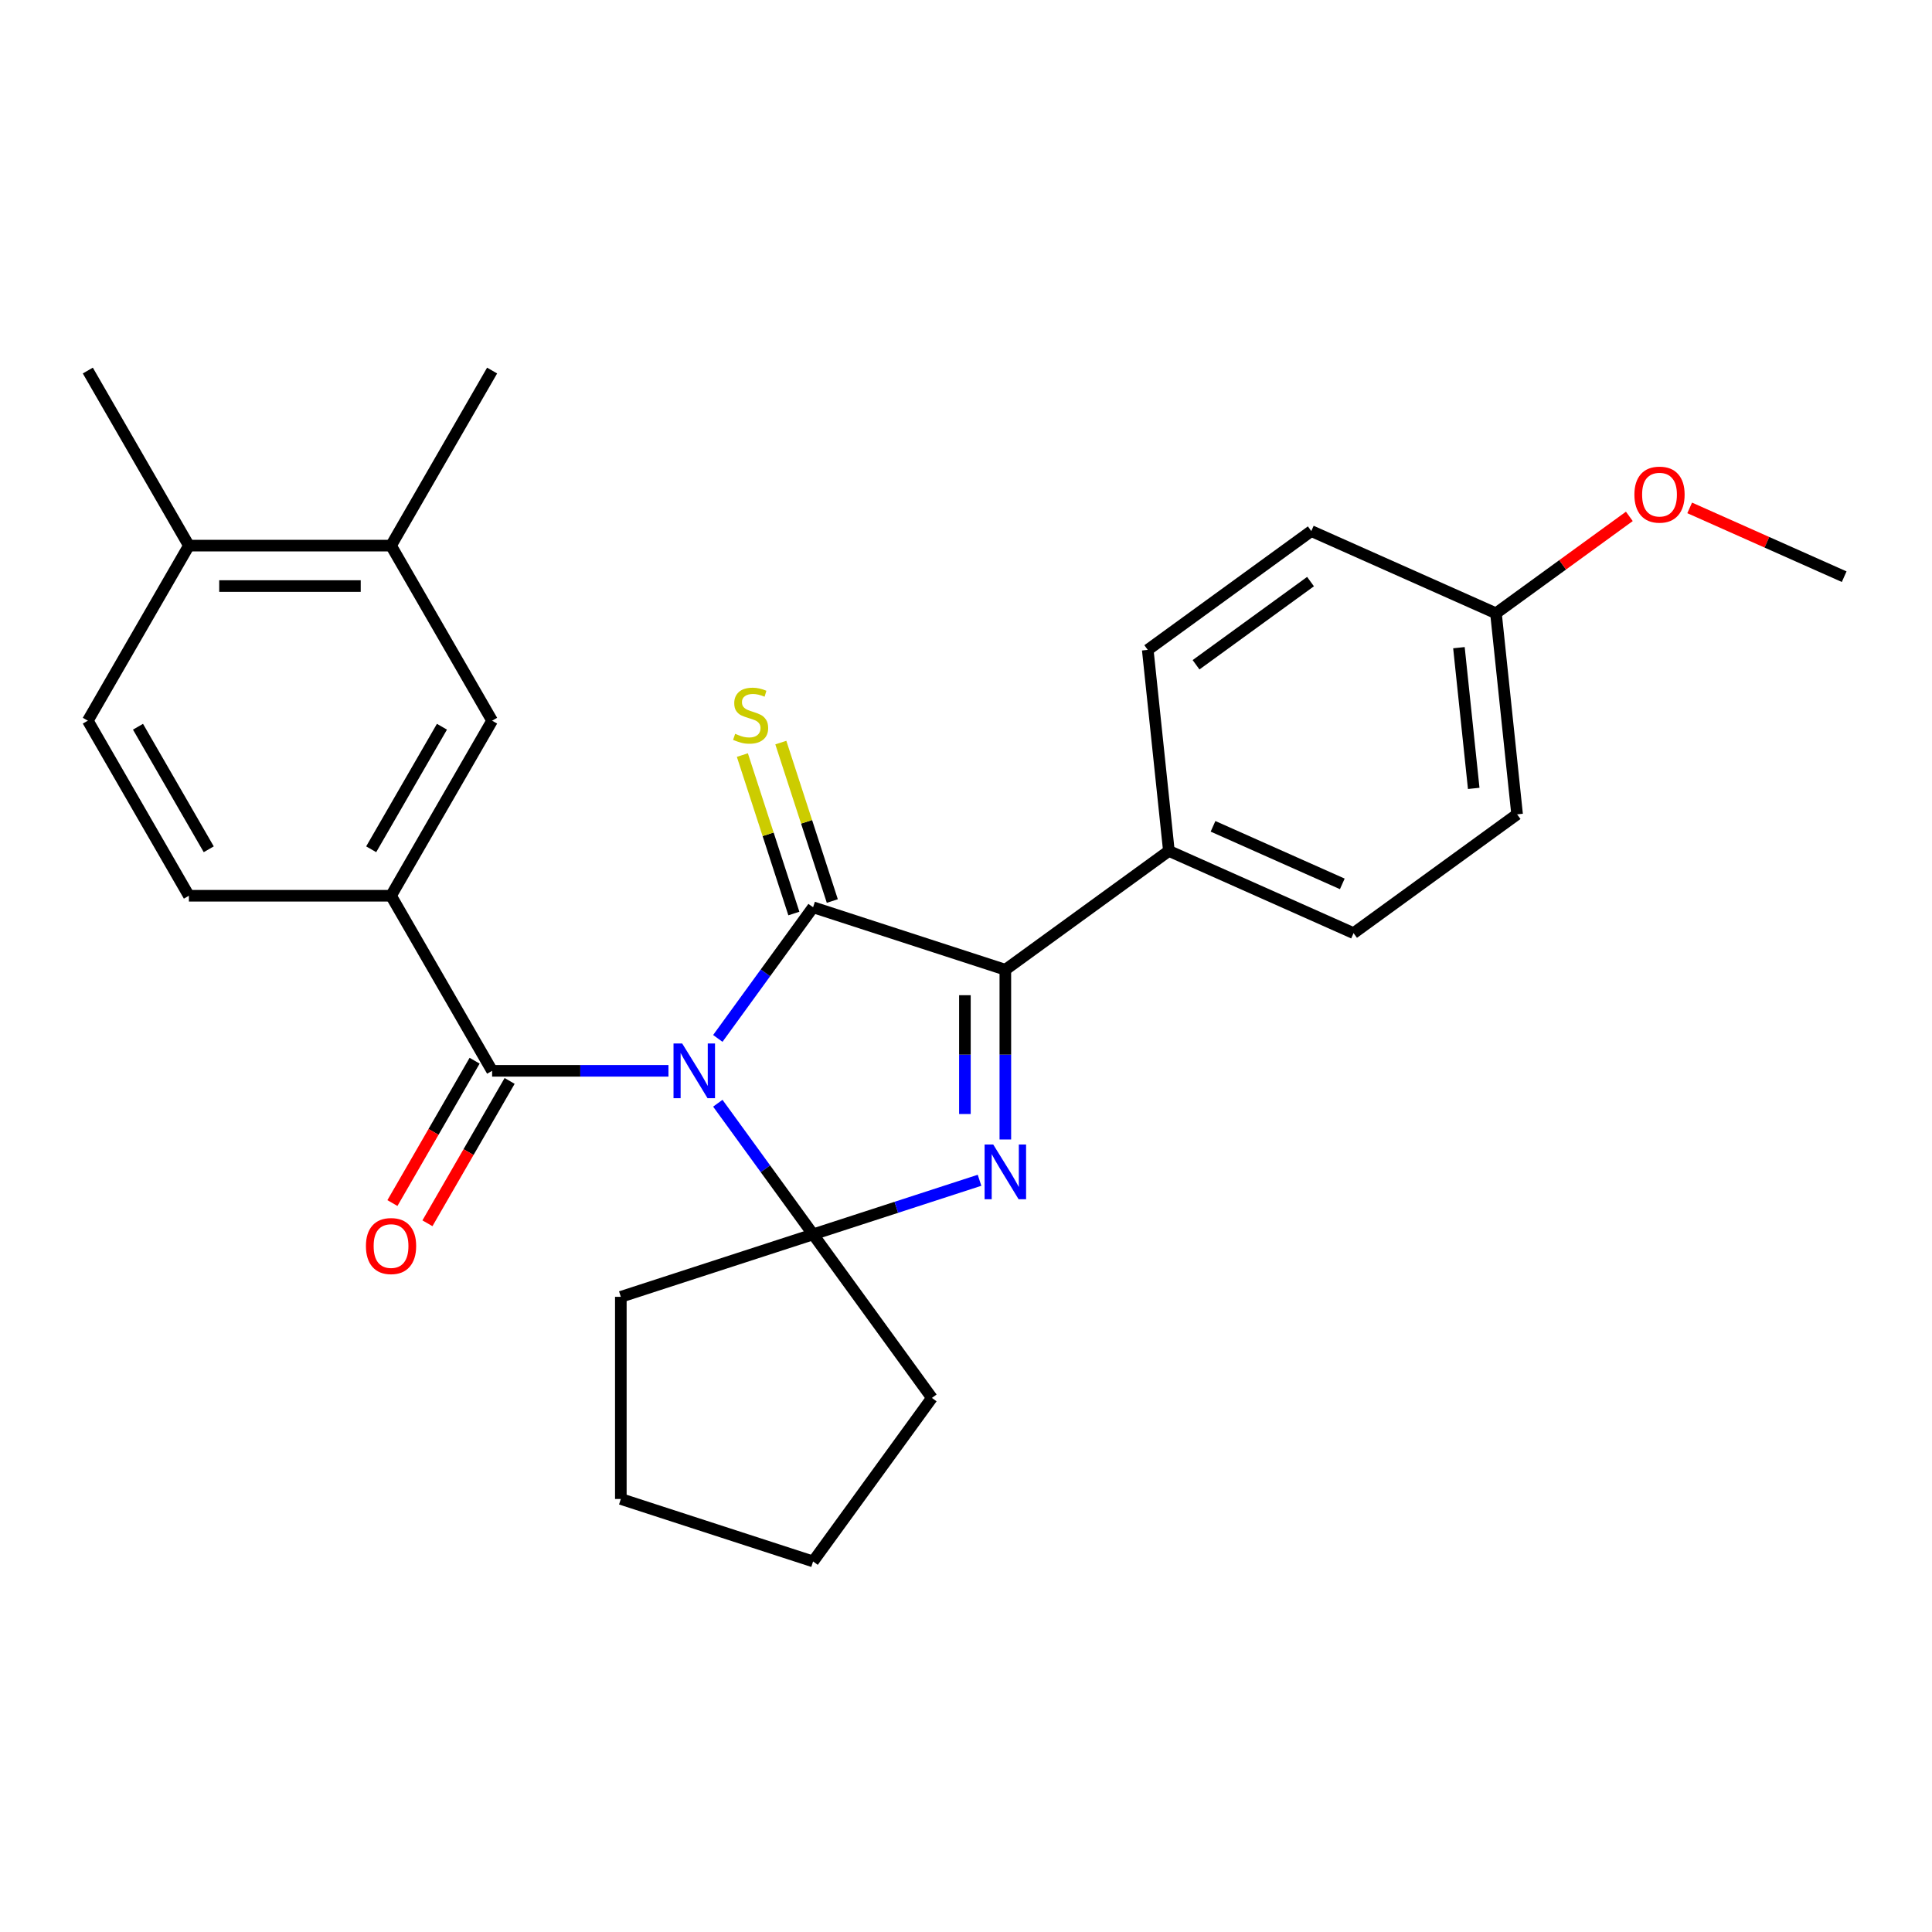 <?xml version='1.0' encoding='iso-8859-1'?>
<svg version='1.1' baseProfile='full'
              xmlns='http://www.w3.org/2000/svg'
                      xmlns:rdkit='http://www.rdkit.org/xml'
                      xmlns:xlink='http://www.w3.org/1999/xlink'
                  xml:space='preserve'
width='1000px' height='1000px' viewBox='0 0 1000 1000'>
<!-- END OF HEADER -->
<rect style='opacity:1.0;fill:#FFFFFF;stroke:none' width='1000' height='1000' x='0' y='0'> </rect>
<path class='bond-0' d='M 371.539,537.479 L 396.195,503.542' style='fill:none;fill-rule:evenodd;stroke:#0000FF;stroke-width:6px;stroke-linecap:butt;stroke-linejoin:miter;stroke-opacity:1' />
<path class='bond-0' d='M 396.195,503.542 L 420.852,469.605' style='fill:none;fill-rule:evenodd;stroke:#000000;stroke-width:6px;stroke-linecap:butt;stroke-linejoin:miter;stroke-opacity:1' />
<path class='bond-1' d='M 371.539,571.03 L 396.195,604.967' style='fill:none;fill-rule:evenodd;stroke:#0000FF;stroke-width:6px;stroke-linecap:butt;stroke-linejoin:miter;stroke-opacity:1' />
<path class='bond-1' d='M 396.195,604.967 L 420.852,638.903' style='fill:none;fill-rule:evenodd;stroke:#000000;stroke-width:6px;stroke-linecap:butt;stroke-linejoin:miter;stroke-opacity:1' />
<path class='bond-4' d='M 345.995,554.254 L 300.357,554.254' style='fill:none;fill-rule:evenodd;stroke:#0000FF;stroke-width:6px;stroke-linecap:butt;stroke-linejoin:miter;stroke-opacity:1' />
<path class='bond-4' d='M 300.357,554.254 L 254.719,554.254' style='fill:none;fill-rule:evenodd;stroke:#000000;stroke-width:6px;stroke-linecap:butt;stroke-linejoin:miter;stroke-opacity:1' />
<path class='bond-3' d='M 420.852,469.605 L 520.363,501.938' style='fill:none;fill-rule:evenodd;stroke:#000000;stroke-width:6px;stroke-linecap:butt;stroke-linejoin:miter;stroke-opacity:1' />
<path class='bond-6' d='M 430.803,466.372 L 417.479,425.364' style='fill:none;fill-rule:evenodd;stroke:#000000;stroke-width:6px;stroke-linecap:butt;stroke-linejoin:miter;stroke-opacity:1' />
<path class='bond-6' d='M 417.479,425.364 L 404.155,384.357' style='fill:none;fill-rule:evenodd;stroke:#CCCC00;stroke-width:6px;stroke-linecap:butt;stroke-linejoin:miter;stroke-opacity:1' />
<path class='bond-6' d='M 410.901,472.839 L 397.577,431.831' style='fill:none;fill-rule:evenodd;stroke:#000000;stroke-width:6px;stroke-linecap:butt;stroke-linejoin:miter;stroke-opacity:1' />
<path class='bond-6' d='M 397.577,431.831 L 384.252,390.823' style='fill:none;fill-rule:evenodd;stroke:#CCCC00;stroke-width:6px;stroke-linecap:butt;stroke-linejoin:miter;stroke-opacity:1' />
<path class='bond-2' d='M 420.852,638.903 L 463.929,624.907' style='fill:none;fill-rule:evenodd;stroke:#000000;stroke-width:6px;stroke-linecap:butt;stroke-linejoin:miter;stroke-opacity:1' />
<path class='bond-2' d='M 463.929,624.907 L 507.007,610.91' style='fill:none;fill-rule:evenodd;stroke:#0000FF;stroke-width:6px;stroke-linecap:butt;stroke-linejoin:miter;stroke-opacity:1' />
<path class='bond-16' d='M 420.852,638.903 L 482.353,723.553' style='fill:none;fill-rule:evenodd;stroke:#000000;stroke-width:6px;stroke-linecap:butt;stroke-linejoin:miter;stroke-opacity:1' />
<path class='bond-17' d='M 420.852,638.903 L 321.341,671.237' style='fill:none;fill-rule:evenodd;stroke:#000000;stroke-width:6px;stroke-linecap:butt;stroke-linejoin:miter;stroke-opacity:1' />
<path class='bond-27' d='M 520.363,589.795 L 520.363,545.866' style='fill:none;fill-rule:evenodd;stroke:#0000FF;stroke-width:6px;stroke-linecap:butt;stroke-linejoin:miter;stroke-opacity:1' />
<path class='bond-27' d='M 520.363,545.866 L 520.363,501.938' style='fill:none;fill-rule:evenodd;stroke:#000000;stroke-width:6px;stroke-linecap:butt;stroke-linejoin:miter;stroke-opacity:1' />
<path class='bond-27' d='M 499.436,576.616 L 499.436,545.866' style='fill:none;fill-rule:evenodd;stroke:#0000FF;stroke-width:6px;stroke-linecap:butt;stroke-linejoin:miter;stroke-opacity:1' />
<path class='bond-27' d='M 499.436,545.866 L 499.436,515.117' style='fill:none;fill-rule:evenodd;stroke:#000000;stroke-width:6px;stroke-linecap:butt;stroke-linejoin:miter;stroke-opacity:1' />
<path class='bond-8' d='M 520.363,501.938 L 605.012,440.437' style='fill:none;fill-rule:evenodd;stroke:#000000;stroke-width:6px;stroke-linecap:butt;stroke-linejoin:miter;stroke-opacity:1' />
<path class='bond-5' d='M 254.719,554.254 L 202.403,463.64' style='fill:none;fill-rule:evenodd;stroke:#000000;stroke-width:6px;stroke-linecap:butt;stroke-linejoin:miter;stroke-opacity:1' />
<path class='bond-10' d='M 245.657,549.023 L 224.388,585.862' style='fill:none;fill-rule:evenodd;stroke:#000000;stroke-width:6px;stroke-linecap:butt;stroke-linejoin:miter;stroke-opacity:1' />
<path class='bond-10' d='M 224.388,585.862 L 203.119,622.701' style='fill:none;fill-rule:evenodd;stroke:#FF0000;stroke-width:6px;stroke-linecap:butt;stroke-linejoin:miter;stroke-opacity:1' />
<path class='bond-10' d='M 263.78,559.486 L 242.511,596.325' style='fill:none;fill-rule:evenodd;stroke:#000000;stroke-width:6px;stroke-linecap:butt;stroke-linejoin:miter;stroke-opacity:1' />
<path class='bond-10' d='M 242.511,596.325 L 221.242,633.164' style='fill:none;fill-rule:evenodd;stroke:#FF0000;stroke-width:6px;stroke-linecap:butt;stroke-linejoin:miter;stroke-opacity:1' />
<path class='bond-7' d='M 202.403,463.64 L 254.719,373.026' style='fill:none;fill-rule:evenodd;stroke:#000000;stroke-width:6px;stroke-linecap:butt;stroke-linejoin:miter;stroke-opacity:1' />
<path class='bond-7' d='M 192.127,439.585 L 228.748,376.155' style='fill:none;fill-rule:evenodd;stroke:#000000;stroke-width:6px;stroke-linecap:butt;stroke-linejoin:miter;stroke-opacity:1' />
<path class='bond-11' d='M 202.403,463.64 L 97.771,463.64' style='fill:none;fill-rule:evenodd;stroke:#000000;stroke-width:6px;stroke-linecap:butt;stroke-linejoin:miter;stroke-opacity:1' />
<path class='bond-9' d='M 254.719,373.026 L 202.403,282.412' style='fill:none;fill-rule:evenodd;stroke:#000000;stroke-width:6px;stroke-linecap:butt;stroke-linejoin:miter;stroke-opacity:1' />
<path class='bond-14' d='M 605.012,440.437 L 700.598,482.995' style='fill:none;fill-rule:evenodd;stroke:#000000;stroke-width:6px;stroke-linecap:butt;stroke-linejoin:miter;stroke-opacity:1' />
<path class='bond-14' d='M 627.861,427.704 L 694.772,457.494' style='fill:none;fill-rule:evenodd;stroke:#000000;stroke-width:6px;stroke-linecap:butt;stroke-linejoin:miter;stroke-opacity:1' />
<path class='bond-15' d='M 605.012,440.437 L 594.075,336.378' style='fill:none;fill-rule:evenodd;stroke:#000000;stroke-width:6px;stroke-linecap:butt;stroke-linejoin:miter;stroke-opacity:1' />
<path class='bond-22' d='M 202.403,282.412 L 254.719,191.798' style='fill:none;fill-rule:evenodd;stroke:#000000;stroke-width:6px;stroke-linecap:butt;stroke-linejoin:miter;stroke-opacity:1' />
<path class='bond-29' d='M 202.403,282.412 L 97.771,282.412' style='fill:none;fill-rule:evenodd;stroke:#000000;stroke-width:6px;stroke-linecap:butt;stroke-linejoin:miter;stroke-opacity:1' />
<path class='bond-29' d='M 186.708,303.339 L 113.465,303.339' style='fill:none;fill-rule:evenodd;stroke:#000000;stroke-width:6px;stroke-linecap:butt;stroke-linejoin:miter;stroke-opacity:1' />
<path class='bond-13' d='M 97.771,463.64 L 45.455,373.026' style='fill:none;fill-rule:evenodd;stroke:#000000;stroke-width:6px;stroke-linecap:butt;stroke-linejoin:miter;stroke-opacity:1' />
<path class='bond-13' d='M 108.046,439.585 L 71.425,376.155' style='fill:none;fill-rule:evenodd;stroke:#000000;stroke-width:6px;stroke-linecap:butt;stroke-linejoin:miter;stroke-opacity:1' />
<path class='bond-12' d='M 97.771,282.412 L 45.455,373.026' style='fill:none;fill-rule:evenodd;stroke:#000000;stroke-width:6px;stroke-linecap:butt;stroke-linejoin:miter;stroke-opacity:1' />
<path class='bond-23' d='M 97.771,282.412 L 45.455,191.798' style='fill:none;fill-rule:evenodd;stroke:#000000;stroke-width:6px;stroke-linecap:butt;stroke-linejoin:miter;stroke-opacity:1' />
<path class='bond-20' d='M 700.598,482.995 L 785.247,421.494' style='fill:none;fill-rule:evenodd;stroke:#000000;stroke-width:6px;stroke-linecap:butt;stroke-linejoin:miter;stroke-opacity:1' />
<path class='bond-19' d='M 594.075,336.378 L 678.724,274.877' style='fill:none;fill-rule:evenodd;stroke:#000000;stroke-width:6px;stroke-linecap:butt;stroke-linejoin:miter;stroke-opacity:1' />
<path class='bond-19' d='M 619.073,344.083 L 678.327,301.032' style='fill:none;fill-rule:evenodd;stroke:#000000;stroke-width:6px;stroke-linecap:butt;stroke-linejoin:miter;stroke-opacity:1' />
<path class='bond-25' d='M 482.353,723.553 L 420.852,808.202' style='fill:none;fill-rule:evenodd;stroke:#000000;stroke-width:6px;stroke-linecap:butt;stroke-linejoin:miter;stroke-opacity:1' />
<path class='bond-26' d='M 321.341,671.237 L 321.341,775.869' style='fill:none;fill-rule:evenodd;stroke:#000000;stroke-width:6px;stroke-linecap:butt;stroke-linejoin:miter;stroke-opacity:1' />
<path class='bond-18' d='M 774.31,317.435 L 678.724,274.877' style='fill:none;fill-rule:evenodd;stroke:#000000;stroke-width:6px;stroke-linecap:butt;stroke-linejoin:miter;stroke-opacity:1' />
<path class='bond-21' d='M 774.31,317.435 L 808.827,292.357' style='fill:none;fill-rule:evenodd;stroke:#000000;stroke-width:6px;stroke-linecap:butt;stroke-linejoin:miter;stroke-opacity:1' />
<path class='bond-21' d='M 808.827,292.357 L 843.344,267.279' style='fill:none;fill-rule:evenodd;stroke:#FF0000;stroke-width:6px;stroke-linecap:butt;stroke-linejoin:miter;stroke-opacity:1' />
<path class='bond-30' d='M 774.31,317.435 L 785.247,421.494' style='fill:none;fill-rule:evenodd;stroke:#000000;stroke-width:6px;stroke-linecap:butt;stroke-linejoin:miter;stroke-opacity:1' />
<path class='bond-30' d='M 755.139,335.231 L 762.795,408.072' style='fill:none;fill-rule:evenodd;stroke:#000000;stroke-width:6px;stroke-linecap:butt;stroke-linejoin:miter;stroke-opacity:1' />
<path class='bond-24' d='M 874.575,262.886 L 914.56,280.689' style='fill:none;fill-rule:evenodd;stroke:#FF0000;stroke-width:6px;stroke-linecap:butt;stroke-linejoin:miter;stroke-opacity:1' />
<path class='bond-24' d='M 914.56,280.689 L 954.545,298.491' style='fill:none;fill-rule:evenodd;stroke:#000000;stroke-width:6px;stroke-linecap:butt;stroke-linejoin:miter;stroke-opacity:1' />
<path class='bond-28' d='M 420.852,808.202 L 321.341,775.869' style='fill:none;fill-rule:evenodd;stroke:#000000;stroke-width:6px;stroke-linecap:butt;stroke-linejoin:miter;stroke-opacity:1' />
<path  class='atom-0' d='M 353.091 540.094
L 362.371 555.094
Q 363.291 556.574, 364.771 559.254
Q 366.251 561.934, 366.331 562.094
L 366.331 540.094
L 370.091 540.094
L 370.091 568.414
L 366.211 568.414
L 356.251 552.014
Q 355.091 550.094, 353.851 547.894
Q 352.651 545.694, 352.291 545.014
L 352.291 568.414
L 348.611 568.414
L 348.611 540.094
L 353.091 540.094
' fill='#0000FF'/>
<path  class='atom-3' d='M 514.103 592.41
L 523.383 607.41
Q 524.303 608.89, 525.783 611.57
Q 527.263 614.25, 527.343 614.41
L 527.343 592.41
L 531.103 592.41
L 531.103 620.73
L 527.223 620.73
L 517.263 604.33
Q 516.103 602.41, 514.863 600.21
Q 513.663 598.01, 513.303 597.33
L 513.303 620.73
L 509.623 620.73
L 509.623 592.41
L 514.103 592.41
' fill='#0000FF'/>
<path  class='atom-7' d='M 380.519 379.814
Q 380.839 379.934, 382.159 380.494
Q 383.479 381.054, 384.919 381.414
Q 386.399 381.734, 387.839 381.734
Q 390.519 381.734, 392.079 380.454
Q 393.639 379.134, 393.639 376.854
Q 393.639 375.294, 392.839 374.334
Q 392.079 373.374, 390.879 372.854
Q 389.679 372.334, 387.679 371.734
Q 385.159 370.974, 383.639 370.254
Q 382.159 369.534, 381.079 368.014
Q 380.039 366.494, 380.039 363.934
Q 380.039 360.374, 382.439 358.174
Q 384.879 355.974, 389.679 355.974
Q 392.959 355.974, 396.679 357.534
L 395.759 360.614
Q 392.359 359.214, 389.799 359.214
Q 387.039 359.214, 385.519 360.374
Q 383.999 361.494, 384.039 363.454
Q 384.039 364.974, 384.799 365.894
Q 385.599 366.814, 386.719 367.334
Q 387.879 367.854, 389.799 368.454
Q 392.359 369.254, 393.879 370.054
Q 395.399 370.854, 396.479 372.494
Q 397.599 374.094, 397.599 376.854
Q 397.599 380.774, 394.959 382.894
Q 392.359 384.974, 387.999 384.974
Q 385.479 384.974, 383.559 384.414
Q 381.679 383.894, 379.439 382.974
L 380.519 379.814
' fill='#CCCC00'/>
<path  class='atom-11' d='M 189.403 644.948
Q 189.403 638.148, 192.763 634.348
Q 196.123 630.548, 202.403 630.548
Q 208.683 630.548, 212.043 634.348
Q 215.403 638.148, 215.403 644.948
Q 215.403 651.828, 212.003 655.748
Q 208.603 659.628, 202.403 659.628
Q 196.163 659.628, 192.763 655.748
Q 189.403 651.868, 189.403 644.948
M 202.403 656.428
Q 206.723 656.428, 209.043 653.548
Q 211.403 650.628, 211.403 644.948
Q 211.403 639.388, 209.043 636.588
Q 206.723 633.748, 202.403 633.748
Q 198.083 633.748, 195.723 636.548
Q 193.403 639.348, 193.403 644.948
Q 193.403 650.668, 195.723 653.548
Q 198.083 656.428, 202.403 656.428
' fill='#FF0000'/>
<path  class='atom-22' d='M 845.959 256.014
Q 845.959 249.214, 849.319 245.414
Q 852.679 241.614, 858.959 241.614
Q 865.239 241.614, 868.599 245.414
Q 871.959 249.214, 871.959 256.014
Q 871.959 262.894, 868.559 266.814
Q 865.159 270.694, 858.959 270.694
Q 852.719 270.694, 849.319 266.814
Q 845.959 262.934, 845.959 256.014
M 858.959 267.494
Q 863.279 267.494, 865.599 264.614
Q 867.959 261.694, 867.959 256.014
Q 867.959 250.454, 865.599 247.654
Q 863.279 244.814, 858.959 244.814
Q 854.639 244.814, 852.279 247.614
Q 849.959 250.414, 849.959 256.014
Q 849.959 261.734, 852.279 264.614
Q 854.639 267.494, 858.959 267.494
' fill='#FF0000'/>
</svg>
